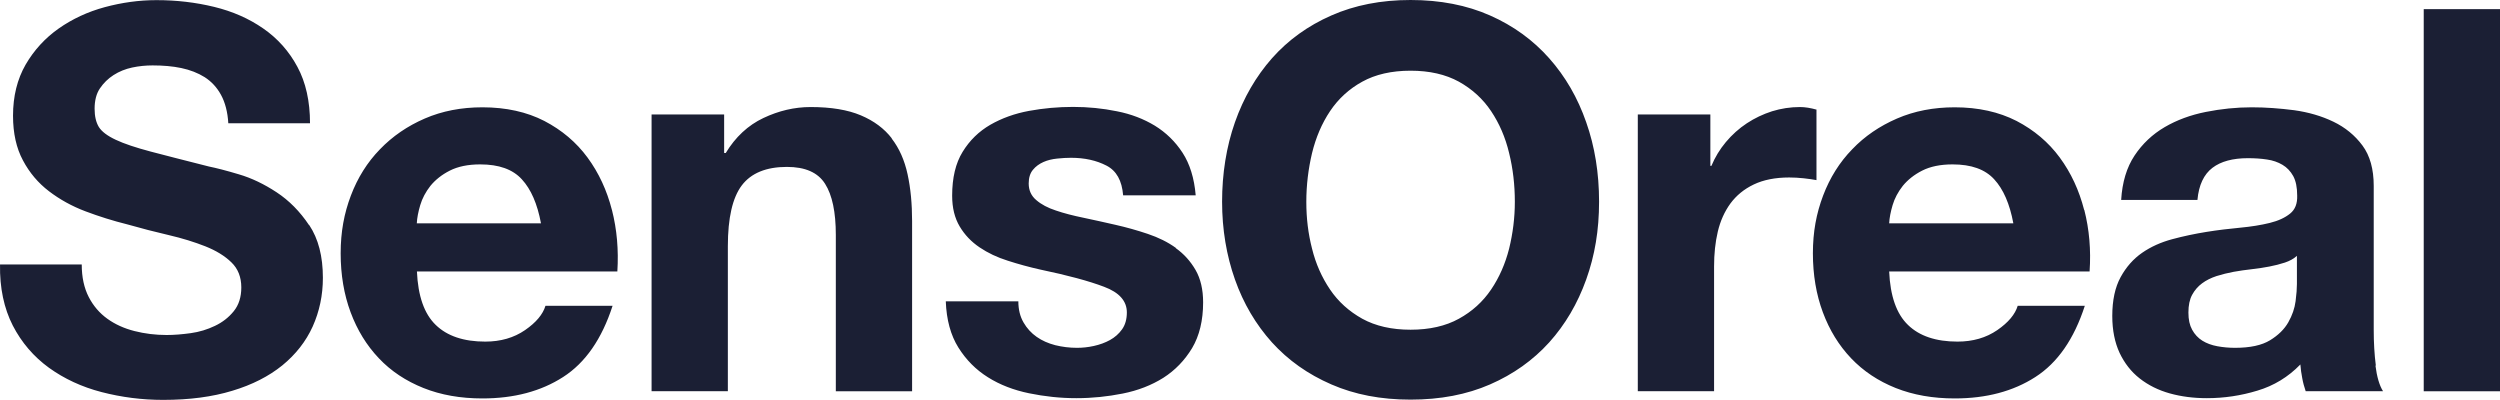 <svg width="894" height="143" viewBox="0 0 894 143" fill="none" xmlns="http://www.w3.org/2000/svg">
<path d="M110.578 80.479C113.851 85.394 115.464 91.679 115.464 99.334C115.464 105.572 114.23 111.385 111.811 116.772C109.392 122.112 105.74 126.744 100.949 130.666C96.158 134.541 90.181 137.613 83.066 139.739C75.951 141.913 67.745 143 58.353 143C50.811 143 43.459 142.055 36.343 140.212C29.228 138.369 22.967 135.439 17.512 131.517C12.057 127.547 7.741 122.538 4.563 116.394C1.432 110.251 -0.133 102.973 0.009 94.561H29.228C29.228 99.145 30.082 103.02 31.742 106.234C33.403 109.447 35.632 111.999 38.383 113.984C41.134 115.969 44.36 117.434 48.06 118.379C51.76 119.324 55.602 119.797 59.586 119.797C62.29 119.797 65.136 119.56 68.219 119.135C71.302 118.71 74.196 117.812 76.852 116.536C79.556 115.26 81.785 113.512 83.588 111.29C85.39 109.069 86.292 106.234 86.292 102.784C86.292 99.098 85.106 96.074 82.734 93.805C80.362 91.49 77.232 89.6 73.437 88.087C69.595 86.575 65.231 85.205 60.345 84.07C55.459 82.936 50.526 81.66 45.546 80.243C40.423 78.967 35.442 77.407 30.556 75.564C25.671 73.721 21.354 71.311 17.512 68.381C13.67 65.451 10.539 61.765 8.215 57.37C5.843 52.975 4.657 47.635 4.657 41.397C4.657 34.403 6.175 28.307 9.164 23.109C12.152 17.958 16.137 13.61 20.975 10.207C25.813 6.805 31.363 4.206 37.482 2.552C43.648 0.898 49.767 0.047 55.934 0.047C63.096 0.047 69.974 0.851 76.568 2.457C83.161 4.064 88.995 6.616 94.166 10.207C99.336 13.799 103.368 18.336 106.356 23.912C109.345 29.441 110.862 36.199 110.862 44.091H81.643C81.406 40.027 80.505 36.624 79.034 33.931C77.564 31.237 75.619 29.158 73.2 27.598C70.781 26.086 67.982 24.999 64.851 24.337C61.721 23.676 58.306 23.392 54.558 23.392C52.139 23.392 49.672 23.629 47.253 24.148C44.834 24.668 42.605 25.566 40.612 26.842C38.62 28.118 37.008 29.725 35.727 31.615C34.446 33.505 33.829 35.963 33.829 38.893C33.829 41.586 34.351 43.76 35.347 45.414C36.391 47.068 38.383 48.58 41.419 49.998C44.407 51.416 48.581 52.786 53.894 54.204C59.207 55.622 66.18 57.37 74.718 59.544C77.279 60.064 80.837 60.962 85.39 62.332C89.944 63.655 94.45 65.829 98.909 68.759C103.368 71.689 107.257 75.611 110.53 80.526L110.578 80.479ZM218.823 75.044C220.625 82.086 221.242 89.41 220.767 97.066H149.094C149.474 105.856 151.703 112.236 155.83 116.205C159.909 120.175 165.839 122.16 173.523 122.16C179.025 122.16 183.769 120.789 187.753 118.048C191.738 115.307 194.157 112.377 195.058 109.353H219.06C215.218 121.214 209.336 129.721 201.367 134.825C193.445 139.928 183.816 142.48 172.527 142.48C164.7 142.48 157.68 141.251 151.419 138.747C145.157 136.242 139.797 132.698 135.481 128.114C131.117 123.53 127.749 118.048 125.377 111.669C123.006 105.289 121.82 98.248 121.82 90.592C121.82 82.936 123.053 76.32 125.472 69.941C127.891 63.561 131.354 58.032 135.86 53.401C140.367 48.722 145.679 45.083 151.893 42.39C158.107 39.696 164.985 38.373 172.527 38.373C180.97 38.373 188.37 40.027 194.631 43.24C200.892 46.501 206.063 50.849 210.095 56.331C214.127 61.812 217.02 68.05 218.823 75.091V75.044ZM193.445 79.817C192.165 72.918 189.888 67.672 186.615 64.128C183.342 60.536 178.409 58.788 171.72 58.788C167.357 58.788 163.752 59.544 160.858 61.009C157.965 62.474 155.688 64.317 153.933 66.444C152.225 68.617 150.992 70.933 150.28 73.343C149.569 75.753 149.142 77.927 149.047 79.865H193.445V79.817ZM318.909 49.478C316.205 45.981 312.552 43.24 307.856 41.255C303.16 39.271 297.184 38.278 289.879 38.278C284.092 38.278 278.495 39.602 272.992 42.201C267.49 44.8 262.984 49.006 259.521 54.724H258.952V40.925H233.005V139.881H260.28V88.04C260.28 77.974 261.94 70.697 265.261 66.302C268.581 61.907 273.988 59.686 281.388 59.686C287.934 59.686 292.488 61.67 295.049 65.735C297.611 69.751 298.891 75.848 298.891 84.023V139.928H326.166V79.061C326.166 72.918 325.644 67.341 324.553 62.332C323.462 57.276 321.565 53.023 318.861 49.525L318.909 49.478ZM420.56 88.702C417.619 86.575 414.251 84.921 410.456 83.645C406.662 82.369 402.82 81.282 398.835 80.384C394.993 79.487 391.198 78.683 387.498 77.88C383.798 77.124 380.478 76.273 377.585 75.281C374.691 74.335 372.367 73.107 370.564 71.547C368.762 70.035 367.861 68.05 367.861 65.593C367.861 63.561 368.382 61.907 369.379 60.725C370.375 59.497 371.655 58.599 373.126 57.937C374.596 57.276 376.256 56.898 378.012 56.709C379.814 56.52 381.474 56.425 382.992 56.425C387.878 56.425 392.099 57.37 395.657 59.213C399.262 61.056 401.207 64.6 401.634 69.846H427.58C427.058 63.703 425.493 58.646 422.884 54.629C420.275 50.612 416.955 47.399 412.97 44.941C408.986 42.531 404.48 40.783 399.404 39.791C394.329 38.751 389.111 38.231 383.751 38.231C378.391 38.231 373.126 38.704 368.003 39.649C362.88 40.594 358.279 42.248 354.152 44.611C350.073 46.974 346.752 50.187 344.238 54.298C341.724 58.362 340.491 63.608 340.491 69.988C340.491 74.335 341.392 77.974 343.195 80.999C344.997 84.023 347.369 86.481 350.31 88.465C353.251 90.45 356.619 92.057 360.413 93.238C364.208 94.467 368.05 95.507 372.035 96.404C381.759 98.436 389.348 100.469 394.803 102.548C400.258 104.58 402.962 107.652 402.962 111.716C402.962 114.126 402.393 116.158 401.254 117.765C400.116 119.371 398.645 120.647 396.938 121.593C395.23 122.538 393.285 123.247 391.151 123.719C389.016 124.192 387.024 124.381 385.127 124.381C382.423 124.381 379.861 124.05 377.347 123.436C374.833 122.774 372.651 121.829 370.707 120.458C368.809 119.135 367.197 117.387 366.011 115.307C364.777 113.181 364.161 110.676 364.161 107.746H338.214C338.451 114.362 339.969 119.891 342.721 124.286C345.472 128.681 348.982 132.225 353.298 134.919C357.567 137.613 362.501 139.503 368.003 140.637C373.505 141.771 379.15 142.386 384.889 142.386C390.629 142.386 396.036 141.819 401.491 140.732C406.946 139.645 411.785 137.754 416.006 135.108C420.228 132.414 423.643 128.87 426.299 124.475C428.908 120.08 430.236 114.598 430.236 108.124C430.236 103.54 429.335 99.665 427.533 96.546C425.73 93.427 423.359 90.781 420.418 88.702H420.56ZM567.226 43.713C570.31 52.455 571.827 61.907 571.827 72.114C571.827 82.322 570.31 91.348 567.226 99.949C564.143 108.55 559.732 116.063 553.992 122.443C548.205 128.823 541.185 133.832 532.837 137.471C524.488 141.11 515.049 142.905 504.423 142.905C493.798 142.905 484.454 141.11 476.105 137.471C467.709 133.832 460.642 128.823 454.855 122.443C449.115 116.063 444.656 108.55 441.621 99.949C438.585 91.348 437.02 82.038 437.02 72.114C437.02 62.19 438.537 52.455 441.621 43.713C444.704 34.97 449.115 27.362 454.855 20.84C460.642 14.319 467.709 9.215 476.105 5.529C484.454 1.843 493.893 0 504.423 0C514.954 0 524.536 1.843 532.837 5.529C541.185 9.215 548.205 14.319 553.992 20.84C559.779 27.362 564.19 34.97 567.226 43.713ZM541.707 72.162C541.707 66.16 541.043 60.347 539.667 54.771C538.339 49.147 536.157 44.138 533.216 39.743C530.275 35.348 526.433 31.851 521.69 29.205C516.946 26.606 511.207 25.283 504.423 25.283C497.64 25.283 491.853 26.606 487.157 29.205C482.414 31.804 478.572 35.348 475.631 39.743C472.69 44.138 470.556 49.147 469.18 54.771C467.852 60.395 467.14 66.207 467.14 72.162C467.14 78.116 467.804 83.503 469.18 88.891C470.508 94.325 472.69 99.193 475.631 103.54C478.572 107.888 482.414 111.338 487.157 113.984C491.901 116.583 497.64 117.906 504.423 117.906C511.207 117.906 516.994 116.583 521.69 113.984C526.433 111.385 530.275 107.888 533.216 103.54C536.157 99.193 538.291 94.325 539.667 88.891C540.995 83.456 541.707 77.88 541.707 72.162ZM649.667 39.223C647.485 38.609 645.493 38.278 643.69 38.278C640.227 38.278 636.907 38.798 633.681 39.791C630.456 40.83 627.468 42.248 624.669 44.091C621.87 45.934 619.356 48.202 617.174 50.801C614.992 53.401 613.285 56.236 612.004 59.308H611.625V40.925H585.678V139.881H612.953V95.27C612.953 90.781 613.38 86.669 614.281 82.842C615.182 79.014 616.7 75.659 618.787 72.776C620.922 69.893 623.673 67.625 627.136 65.971C630.598 64.317 634.82 63.466 639.801 63.466C641.461 63.466 643.216 63.561 644.971 63.75C646.773 63.939 648.291 64.175 649.572 64.411V39.129L649.667 39.223ZM745.341 75.044C747.144 82.086 747.761 89.41 747.239 97.066H675.566C675.945 105.856 678.175 112.236 682.301 116.205C686.381 120.175 692.31 122.16 699.994 122.16C705.497 122.16 710.24 120.789 714.225 118.048C718.209 115.307 720.628 112.377 721.53 109.353H745.531C741.689 121.214 735.807 129.721 727.838 134.825C719.917 139.928 710.288 142.48 699.046 142.48C691.219 142.48 684.199 141.251 677.89 138.747C671.629 136.242 666.316 132.698 661.952 128.114C657.588 123.53 654.22 118.048 651.849 111.669C649.477 105.289 648.291 98.248 648.291 90.592C648.291 82.936 649.525 76.32 651.944 69.941C654.363 63.561 657.826 58.032 662.332 53.401C666.791 48.722 672.151 45.083 678.364 42.39C684.578 39.696 691.456 38.373 698.998 38.373C707.442 38.373 714.794 40.027 721.103 43.24C727.364 46.501 732.534 50.849 736.566 56.331C740.598 61.812 743.492 68.05 745.294 75.091L745.341 75.044ZM719.964 79.817C718.683 72.918 716.407 67.672 713.134 64.128C709.861 60.536 704.928 58.788 698.239 58.788C693.875 58.788 690.27 59.544 687.377 61.009C684.483 62.474 682.207 64.317 680.452 66.444C678.744 68.617 677.511 70.933 676.799 73.343C676.088 75.753 675.661 77.927 675.566 79.865H719.917L719.964 79.817ZM849.459 130.713C849.981 134.777 850.882 137.849 852.163 139.881H824.509C823.987 138.369 823.56 136.809 823.276 135.203C822.944 133.596 822.754 131.989 822.612 130.335C818.248 134.825 813.125 137.943 807.243 139.692C801.361 141.488 795.337 142.386 789.171 142.386C784.427 142.386 780.016 141.819 775.936 140.684C771.857 139.55 768.252 137.754 765.169 135.344C762.086 132.934 759.714 129.863 757.959 126.176C756.251 122.49 755.35 118.096 755.35 112.992C755.35 107.368 756.346 102.737 758.338 99.098C760.331 95.459 762.892 92.577 766.023 90.403C769.153 88.229 772.758 86.622 776.79 85.535C780.822 84.448 784.902 83.598 788.981 82.936C793.06 82.275 797.092 81.802 801.077 81.424C805.061 81.046 808.571 80.479 811.654 79.723C814.738 78.967 817.157 77.832 818.959 76.368C820.762 74.903 821.568 72.776 821.473 69.941C821.473 67.011 820.999 64.695 820.05 62.947C819.102 61.245 817.821 59.875 816.208 58.93C814.595 57.984 812.745 57.323 810.658 57.039C808.524 56.709 806.294 56.567 803.828 56.567C798.468 56.567 794.199 57.701 791.163 60.017C788.127 62.332 786.277 66.16 785.803 71.5H758.528C758.908 65.12 760.52 59.828 763.319 55.622C766.118 51.416 769.723 48.013 774.087 45.461C778.451 42.91 783.336 41.114 788.791 40.027C794.246 38.94 799.701 38.373 805.203 38.373C810.184 38.373 815.259 38.751 820.382 39.412C825.505 40.121 830.201 41.492 834.423 43.524C838.644 45.556 842.107 48.391 844.811 52.03C847.515 55.669 848.843 60.489 848.843 66.491V117.954C848.843 122.443 849.08 126.696 849.602 130.76L849.459 130.713ZM821.378 91.49C820.24 92.529 818.769 93.333 817.062 93.9C815.354 94.467 813.457 94.939 811.512 95.318C809.52 95.696 807.433 96.026 805.251 96.263C803.069 96.499 800.887 96.83 798.705 97.208C796.665 97.586 794.626 98.106 792.633 98.72C790.641 99.382 788.933 100.232 787.463 101.319C785.992 102.406 784.807 103.777 783.905 105.431C783.004 107.085 782.577 109.211 782.577 111.763C782.577 114.315 783.004 116.252 783.905 117.906C784.807 119.56 786.04 120.884 787.558 121.829C789.076 122.774 790.878 123.436 792.918 123.814C794.958 124.192 797.092 124.381 799.274 124.381C804.634 124.381 808.808 123.483 811.749 121.687C814.69 119.891 816.872 117.765 818.295 115.26C819.718 112.755 820.572 110.251 820.904 107.699C821.236 105.147 821.378 103.115 821.378 101.556V91.395V91.49ZM866.725 3.261V139.928H894V3.261H866.725Z" fill="#1B1F34" style="mix-blend-mode:hard-light"/>
</svg>
